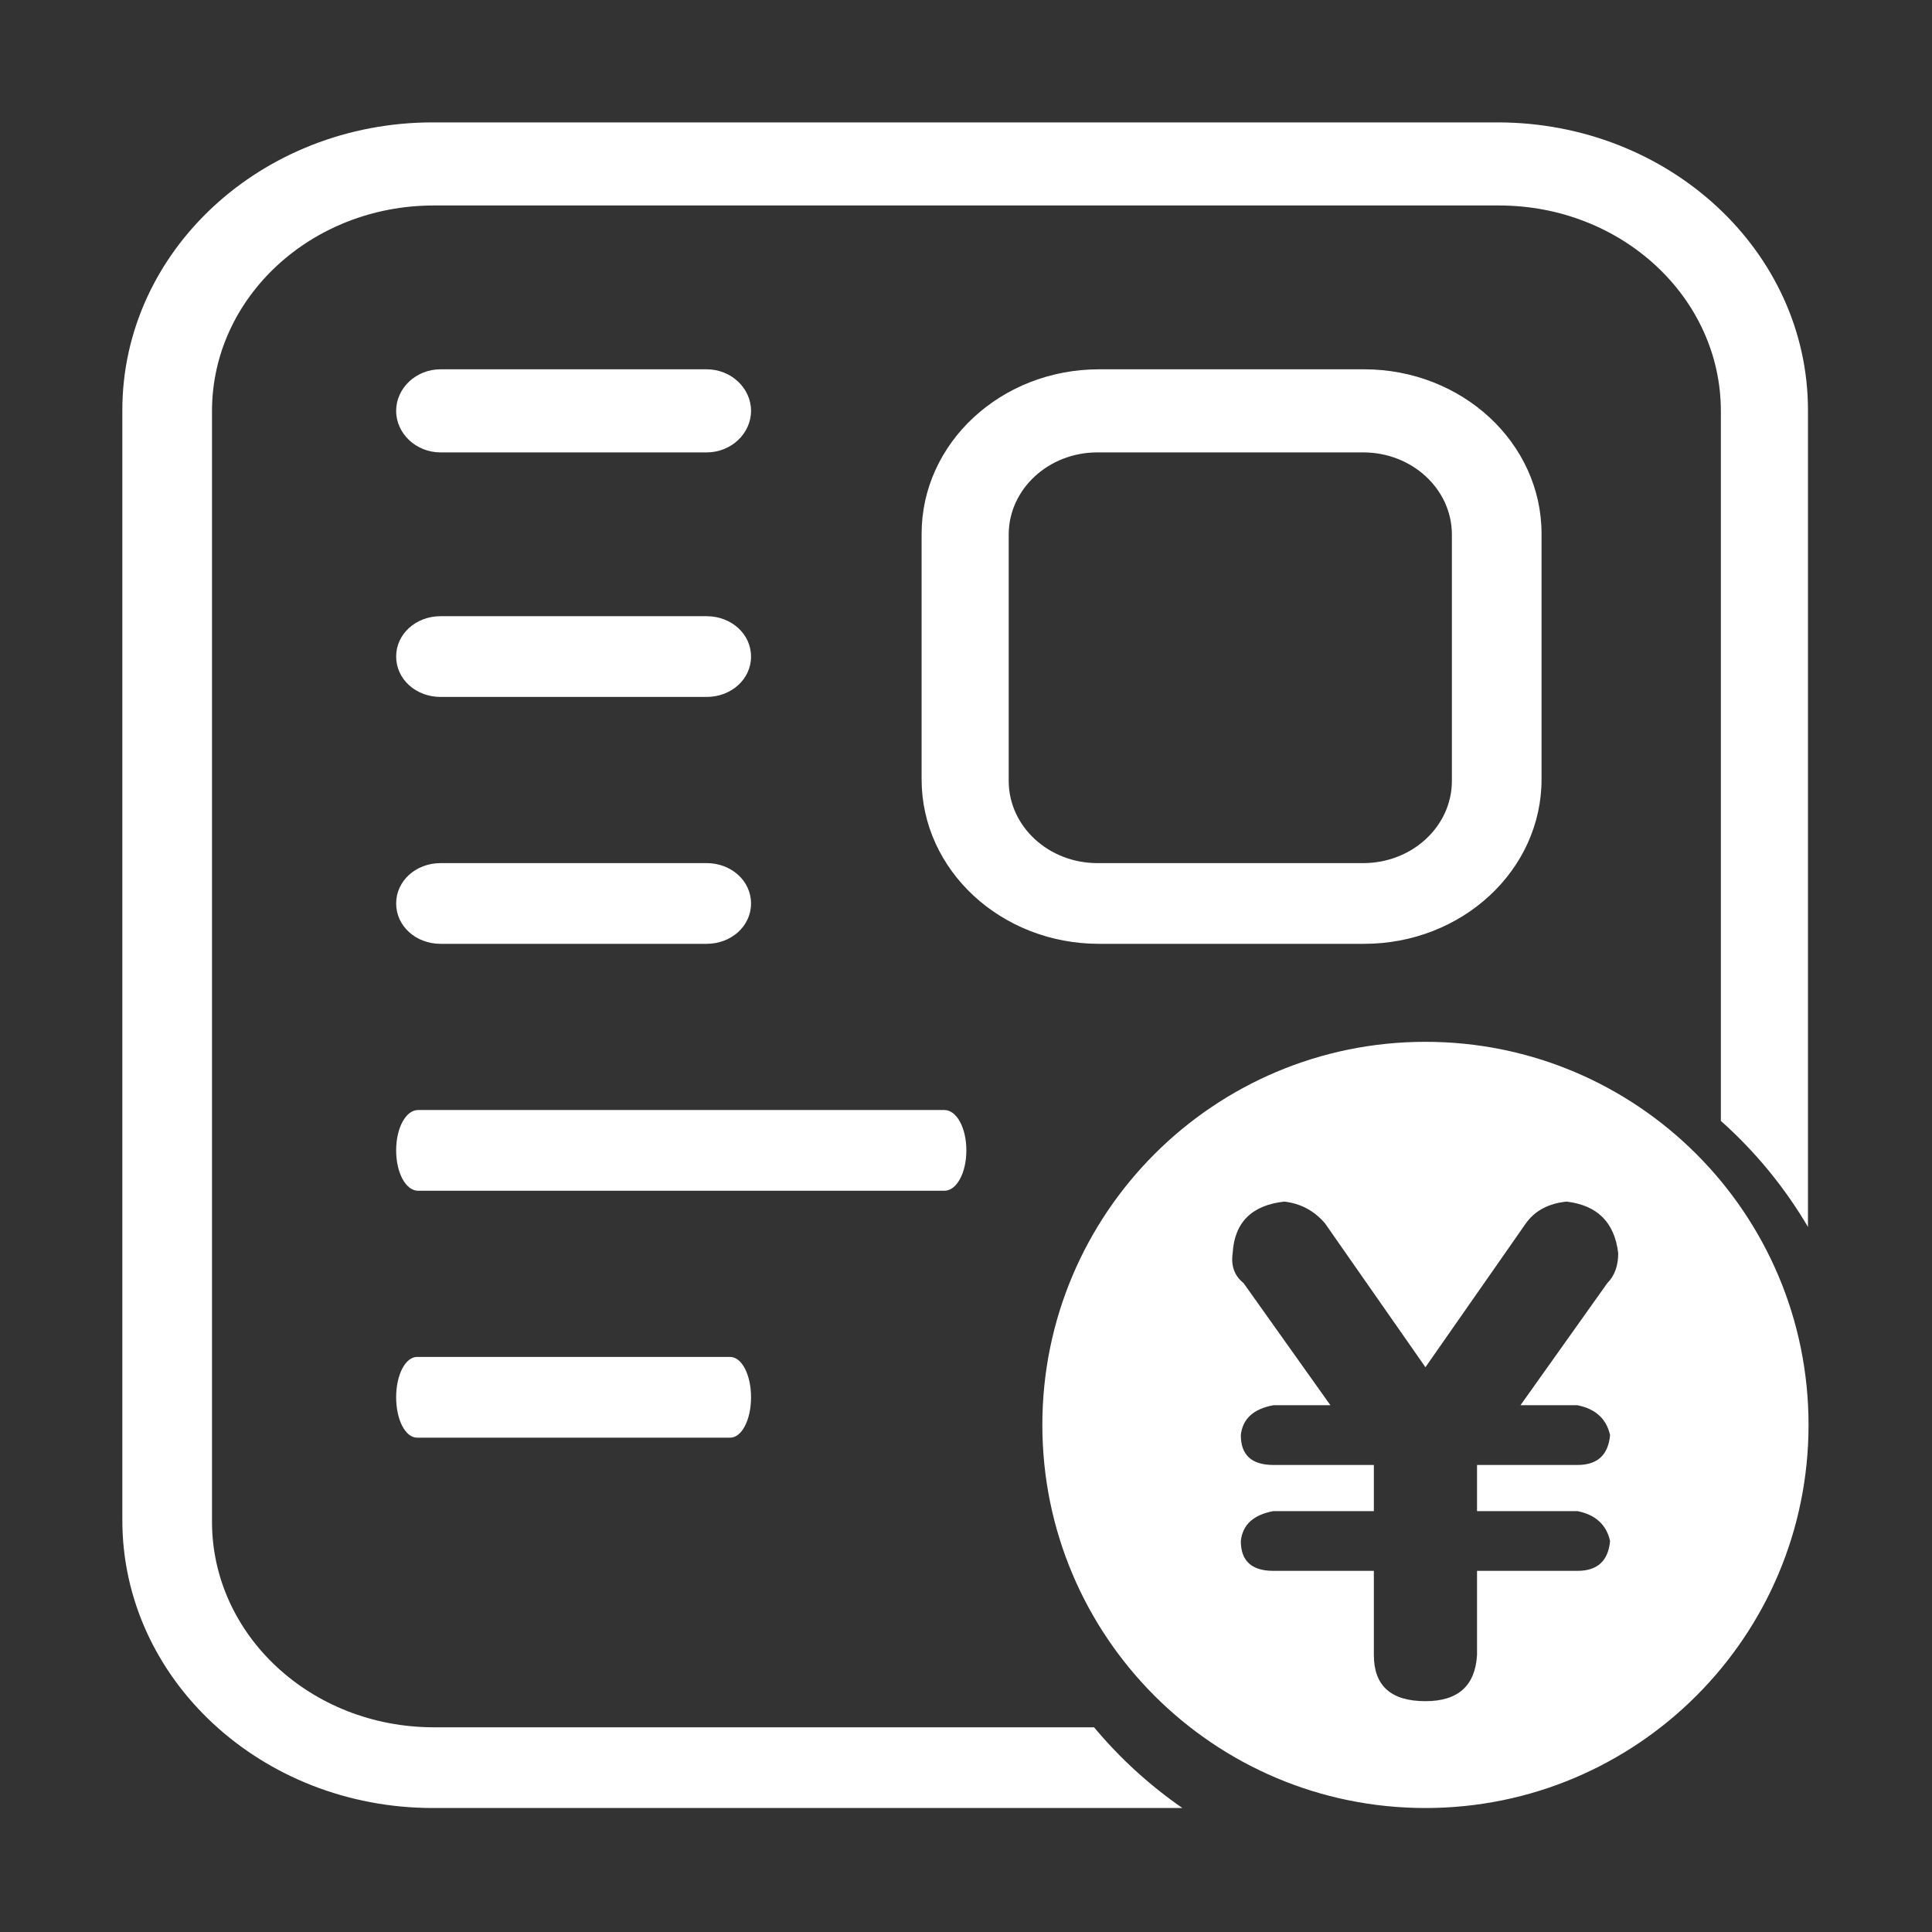 <?xml version="1.0" standalone="no"?><!DOCTYPE svg PUBLIC "-//W3C//DTD SVG 1.1//EN" "http://www.w3.org/Graphics/SVG/1.1/DTD/svg11.dtd"><svg t="1488613053676" class="icon" style="" viewBox="0 0 1024 1024" version="1.1" xmlns="http://www.w3.org/2000/svg" p-id="22759" xmlns:xlink="http://www.w3.org/1999/xlink" width="100" height="100"><rect x="0" y="0" width="1024" height="1024" fill="#333333" stroke="none"/><defs><style type="text/css"></style></defs><path d="M233.48 239.779 374.555 239.779c12.984 0 23.511-9.992 23.511-22.024 0-12.032-10.529-22.017-23.511-22.017L233.48 195.738c-12.984 0-23.511 9.985-23.511 22.017C209.968 229.787 220.497 239.779 233.48 239.779zM582.524 500.25l140.479 0c51.941 0 94.046-39.023 94.046-87.158L817.05 282.902c0-48.143-42.105-87.164-94.046-87.164l-140.479 0c-51.946 0-94.053 39.021-94.053 87.164l0 130.19C488.472 461.229 530.578 500.25 582.524 500.25zM534.633 283.357c0-24.071 21.056-43.579 47.024-43.579l140.848 0c25.968 0 47.024 19.507 47.024 43.579l0 130.527c0 24.072-21.056 43.586-47.024 43.586l-140.848 0c-25.968 0-47.024-19.513-47.024-43.586L534.633 283.357zM500.561 588.334 221.592 588.334c-6.418 0-11.624 9.349-11.624 21.393 0 12.043 5.205 21.393 11.624 21.393l278.97 0c6.422 0 11.627-9.35 11.627-21.393C512.188 597.682 506.984 588.334 500.561 588.334zM387.002 719.202l-165.97 0c-6.11 0-11.064 9.349-11.064 21.393s4.955 21.393 11.064 21.393l165.97 0c6.11 0 11.064-9.349 11.064-21.393S393.112 719.202 387.002 719.202zM233.48 369.387 374.555 369.387c12.984 0 23.511-9.349 23.511-21.393s-10.529-21.393-23.511-21.393L233.48 326.6c-12.984 0-23.511 9.349-23.511 21.393S220.497 369.387 233.48 369.387zM233.48 500.25 374.555 500.25c12.984 0 23.511-9.343 23.511-21.387s-10.529-21.393-23.511-21.393L233.48 457.47c-12.984 0-23.511 9.349-23.511 21.393S220.497 500.25 233.48 500.25zM579.88 915.5 229.929 915.5c-64.93 0-117.565-48.778-117.565-108.954L112.364 217.863c0-60.174 52.635-108.954 117.565-108.954l564.607 0c64.925 0 117.557 48.78 117.557 108.954l0 376.232c18.157 16.171 33.775 35.133 46.167 56.2L958.261 217.4c0-84.239-73.69-152.532-164.587-152.532L229.429 64.868c-90.896 0-164.587 68.293-164.587 152.532l0 588.348c0 84.245 73.69 152.538 164.587 152.538l397.275 0C609.223 946.201 593.461 931.79 579.88 915.5zM755.515 552.187c-112.141 0-203.05 90.908-203.05 203.05s90.908 203.05 203.05 203.05 203.05-90.908 203.05-203.05S867.656 552.187 755.515 552.187zM836.102 744.801c9.578 1.934 15.334 7.195 17.268 15.83-0.967 10.568-6.723 15.83-17.268 15.83l-53.244 0 0 24.463 53.244 0c9.578 1.934 15.334 7.195 17.268 15.83-0.967 10.568-6.723 15.83-17.268 15.83l-53.244 0 0 44.61c-0.967 16.324-10.073 24.463-27.342 24.463-18.235 0-27.342-8.139-27.342-24.463l0-44.61-53.244 0c-11.512 0-17.268-5.262-17.268-15.83 0.945-8.635 6.701-13.895 17.268-15.83l53.244 0 0-24.463-53.244 0c-11.512 0-17.268-5.262-17.268-15.83 0.945-8.635 6.701-13.895 17.268-15.83l30.219 0-46.049-64.756c-4.812-3.822-6.723-9.105-5.756-15.83 0.945-16.301 10.073-25.408 27.342-27.342 8.635 0.967 15.83 4.812 21.586 11.512l53.244 76.268 53.244-76.268c4.789-6.701 11.984-10.545 21.586-11.512 16.301 1.934 25.408 11.04 27.342 27.342 0 6.723-1.934 12.006-5.756 15.83l-46.049 64.756L836.102 744.801z" p-id="22760" fill="#ffffff"></path></svg>